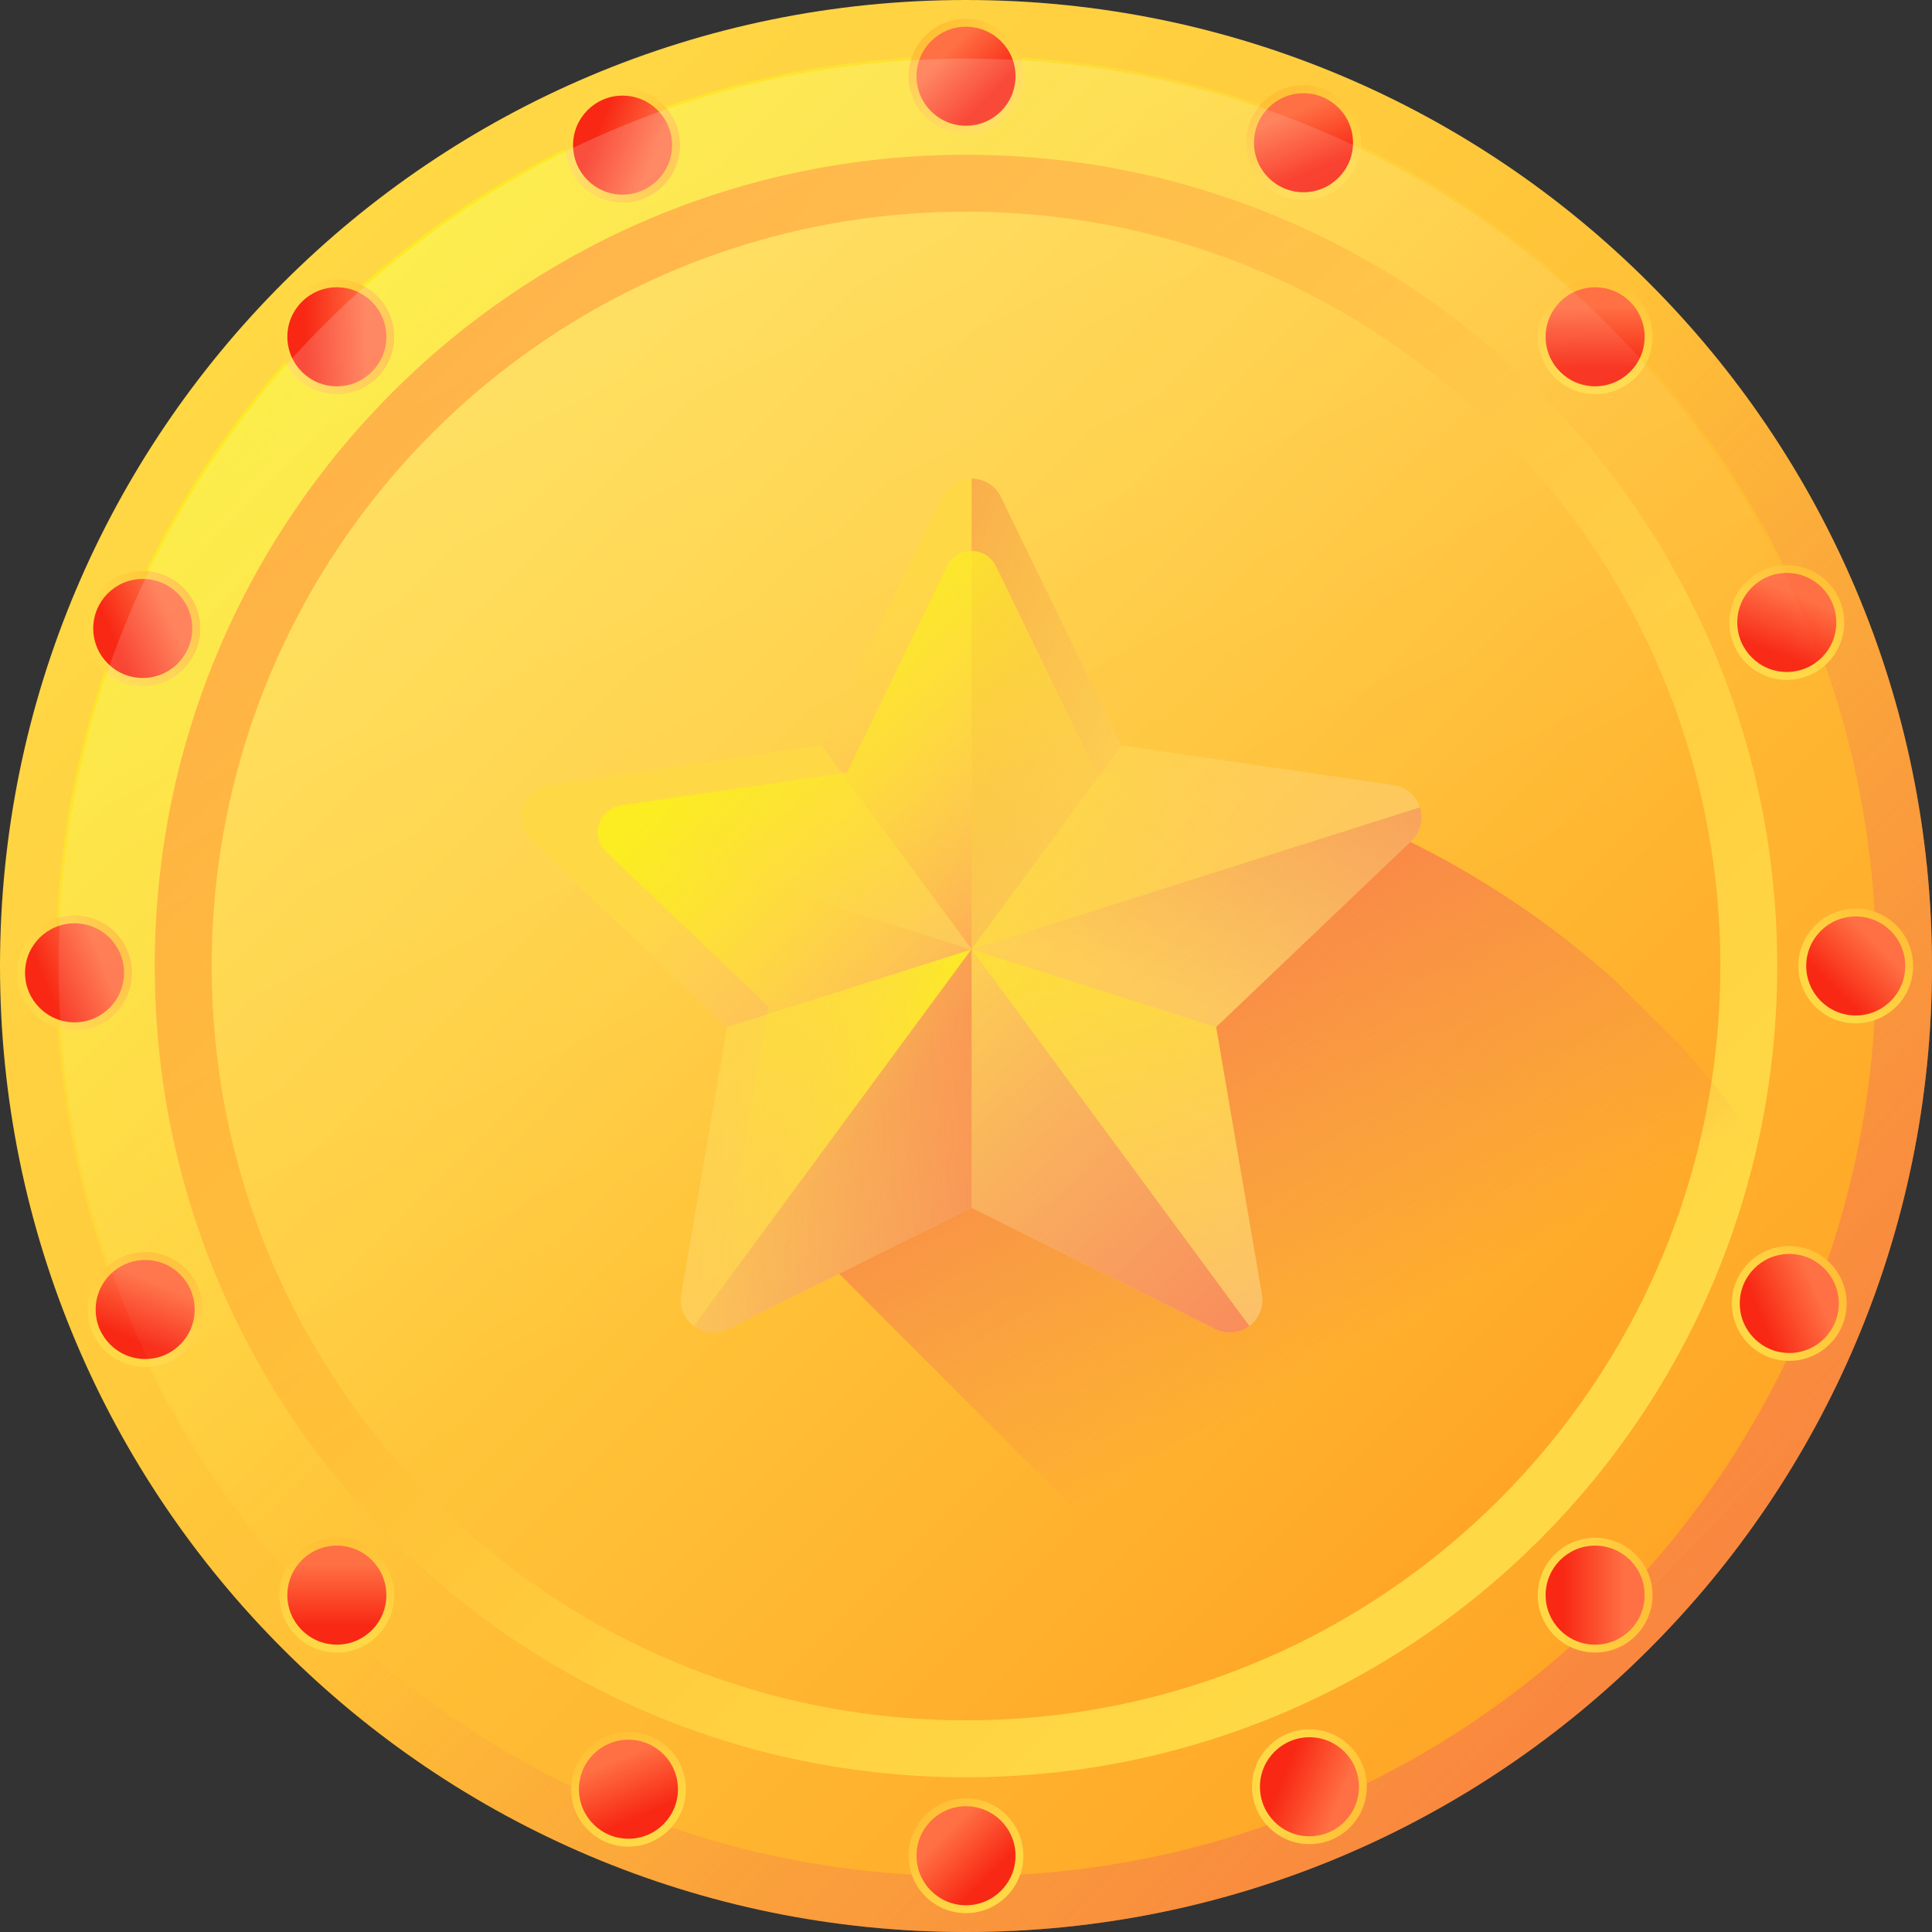 <svg width="290" height="290" viewBox="0 0 290 290" fill="none" xmlns="http://www.w3.org/2000/svg">
<rect x="0" y="0" width="290" height="290" fill="#333333" stroke="none"/>
<path d="M11.446 153.609C16.203 153.609 20.06 149.752 20.06 144.995C20.06 140.237 16.203 136.381 11.446 136.381C6.689 136.381 2.832 140.237 2.832 144.995C2.832 149.752 6.689 153.609 11.446 153.609Z" fill="url(#paint0_linear_52_23921)"/>
<path d="M11.446 152.426C15.551 152.426 18.878 149.098 18.878 144.994C18.878 140.89 15.551 137.562 11.446 137.562C7.342 137.562 4.015 140.89 4.015 144.994C4.015 149.098 7.342 152.426 11.446 152.426Z" fill="url(#paint1_linear_52_23921)"/>
<path d="M145 290C225.081 290 290 225.081 290 145C290 64.919 225.081 0 145 0C64.919 0 0 64.919 0 145C0 225.081 64.919 290 145 290Z" fill="url(#paint2_linear_52_23921)"/>
<path d="M144.999 281.62C220.451 281.62 281.617 220.454 281.617 145.002C281.617 69.551 220.451 8.385 144.999 8.385C69.548 8.385 8.382 69.551 8.382 145.002C8.382 220.454 69.548 281.62 144.999 281.62Z" fill="url(#paint3_linear_52_23921)"/>
<path d="M145 0C64.918 0 0 64.919 0 145C0 225.081 64.918 290 145 290C225.082 290 290 225.081 290 145C290 64.919 225.082 0 145 0ZM145 281.618C69.548 281.618 8.382 220.452 8.382 145C8.382 69.548 69.548 8.382 145 8.382C220.452 8.382 281.618 69.548 281.618 145C281.618 220.452 220.452 281.618 145 281.618Z" fill="url(#paint4_linear_52_23921)"/>
<path d="M144.998 266.774C212.25 266.774 266.769 212.255 266.769 145.003C266.769 77.751 212.25 23.232 144.998 23.232C77.746 23.232 23.227 77.751 23.227 145.003C23.227 212.255 77.746 266.774 144.998 266.774Z" fill="url(#paint5_linear_52_23921)"/>
<path d="M145.006 258.224C207.538 258.224 258.231 207.531 258.231 144.999C258.231 82.466 207.538 31.773 145.006 31.773C82.473 31.773 31.78 82.466 31.78 144.999C31.78 207.531 82.473 258.224 145.006 258.224Z" fill="url(#paint6_linear_52_23921)"/>
<path d="M144.995 287.171C149.752 287.171 153.609 283.315 153.609 278.557C153.609 273.8 149.752 269.943 144.995 269.943C140.237 269.943 136.381 273.8 136.381 278.557C136.381 283.315 140.237 287.171 144.995 287.171Z" fill="url(#paint7_linear_52_23921)"/>
<path d="M145.002 285.986C149.106 285.986 152.433 282.659 152.433 278.555C152.433 274.45 149.106 271.123 145.002 271.123C140.898 271.123 137.57 274.45 137.57 278.555C137.57 282.659 140.898 285.986 145.002 285.986Z" fill="url(#paint8_linear_52_23921)"/>
<path d="M144.995 20.054C149.752 20.054 153.609 16.198 153.609 11.44C153.609 6.683 149.752 2.826 144.995 2.826C140.237 2.826 136.381 6.683 136.381 11.44C136.381 16.198 140.237 20.054 144.995 20.054Z" fill="url(#paint9_linear_52_23921)"/>
<path d="M145.002 18.873C149.106 18.873 152.433 15.546 152.433 11.441C152.433 7.337 149.106 4.01 145.002 4.01C140.898 4.01 137.57 7.337 137.57 11.441C137.57 15.546 140.898 18.873 145.002 18.873Z" fill="url(#paint10_linear_52_23921)"/>
<path d="M278.556 153.609C283.314 153.609 287.17 149.752 287.17 144.995C287.17 140.237 283.314 136.381 278.556 136.381C273.799 136.381 269.942 140.237 269.942 144.995C269.942 149.752 273.799 153.609 278.556 153.609Z" fill="url(#paint11_linear_52_23921)"/>
<path d="M278.552 152.426C282.656 152.426 285.983 149.098 285.983 144.994C285.983 140.89 282.656 137.562 278.552 137.562C274.447 137.562 271.12 140.89 271.12 144.994C271.12 149.098 274.447 152.426 278.552 152.426Z" fill="url(#paint12_linear_52_23921)"/>
<path d="M50.557 248.05C55.315 248.05 59.171 244.194 59.171 239.436C59.171 234.679 55.315 230.822 50.557 230.822C45.8 230.822 41.943 234.679 41.943 239.436C41.943 244.194 45.8 248.05 50.557 248.05Z" fill="url(#paint13_linear_52_23921)"/>
<path d="M50.563 246.867C54.668 246.867 57.995 243.54 57.995 239.435C57.995 235.331 54.668 232.004 50.563 232.004C46.459 232.004 43.132 235.331 43.132 239.435C43.132 243.54 46.459 246.867 50.563 246.867Z" fill="url(#paint14_linear_52_23921)"/>
<path d="M239.435 59.166C244.193 59.166 248.049 55.309 248.049 50.551C248.049 45.794 244.193 41.938 239.435 41.938C234.678 41.938 230.821 45.794 230.821 50.551C230.821 55.309 234.678 59.166 239.435 59.166Z" fill="url(#paint15_linear_52_23921)"/>
<path d="M239.435 57.984C243.539 57.984 246.866 54.657 246.866 50.553C246.866 46.448 243.539 43.121 239.435 43.121C235.33 43.121 232.003 46.448 232.003 50.553C232.003 54.657 235.33 57.984 239.435 57.984Z" fill="url(#paint16_linear_52_23921)"/>
<path d="M50.557 59.166C55.315 59.166 59.171 55.309 59.171 50.551C59.171 45.794 55.315 41.938 50.557 41.938C45.8 41.938 41.943 45.794 41.943 50.551C41.943 55.309 45.8 59.166 50.557 59.166Z" fill="url(#paint17_linear_52_23921)"/>
<path d="M50.563 57.984C54.668 57.984 57.995 54.657 57.995 50.553C57.995 46.448 54.668 43.121 50.563 43.121C46.459 43.121 43.132 46.448 43.132 50.553C43.132 54.657 46.459 57.984 50.563 57.984Z" fill="url(#paint18_linear_52_23921)"/>
<path d="M239.435 248.05C244.193 248.05 248.049 244.194 248.049 239.436C248.049 234.679 244.193 230.822 239.435 230.822C234.678 230.822 230.821 234.679 230.821 239.436C230.821 244.194 234.678 248.05 239.435 248.05Z" fill="url(#paint19_linear_52_23921)"/>
<path d="M239.435 246.867C243.539 246.867 246.866 243.54 246.866 239.435C246.866 235.331 243.539 232.004 239.435 232.004C235.33 232.004 232.003 235.331 232.003 239.435C232.003 243.54 235.33 246.867 239.435 246.867Z" fill="url(#paint20_linear_52_23921)"/>
<path d="M94.338 277.187C99.095 277.187 102.952 273.33 102.952 268.573C102.952 263.816 99.095 259.959 94.338 259.959C89.58 259.959 85.724 263.816 85.724 268.573C85.724 273.33 89.58 277.187 94.338 277.187Z" fill="url(#paint21_linear_52_23921)"/>
<path d="M94.332 276C98.436 276 101.764 272.673 101.764 268.568C101.764 264.464 98.436 261.137 94.332 261.137C90.228 261.137 86.9 264.464 86.9 268.568C86.9 272.673 90.228 276 94.332 276Z" fill="url(#paint22_linear_52_23921)"/>
<path d="M192.394 29.39C196.796 31.195 201.827 29.089 203.631 24.687C205.436 20.285 203.33 15.253 198.929 13.449C194.527 11.644 189.495 13.75 187.691 18.151C185.886 22.554 187.991 27.585 192.394 29.39Z" fill="url(#paint23_linear_52_23921)"/>
<path d="M195.661 28.857C199.765 28.857 203.093 25.53 203.093 21.426C203.093 17.321 199.765 13.994 195.661 13.994C191.557 13.994 188.229 17.321 188.229 21.426C188.229 25.53 191.557 28.857 195.661 28.857Z" fill="url(#paint24_linear_52_23921)"/>
<path d="M13.459 91.069C11.654 95.472 13.76 100.503 18.161 102.307C22.563 104.112 27.595 102.006 29.399 97.605C31.204 93.203 29.098 88.171 24.696 86.367C20.295 84.562 15.264 86.667 13.459 91.069Z" fill="url(#paint25_linear_52_23921)"/>
<path d="M13.459 91.069C11.654 95.472 13.76 100.503 18.161 102.307C22.563 104.112 27.595 102.006 29.399 97.605C31.204 93.203 29.098 88.171 24.696 86.367C20.295 84.562 15.264 86.667 13.459 91.069Z" fill="url(#paint26_linear_52_23921)"/>
<path d="M3.223 142.757C1.418 147.159 3.524 152.19 7.926 153.995C12.328 155.8 17.359 153.694 19.163 149.292C20.968 144.89 18.863 139.859 14.461 138.055C10.06 136.25 5.028 138.355 3.223 142.757Z" fill="url(#paint27_linear_52_23921)"/>
<path d="M21.428 101.765C25.532 101.765 28.859 98.438 28.859 94.334C28.859 90.23 25.532 86.902 21.428 86.902C17.323 86.902 13.996 90.23 13.996 94.334C13.996 98.438 17.323 101.765 21.428 101.765Z" fill="url(#paint28_linear_52_23921)"/>
<path d="M11.192 153.455C15.297 153.455 18.624 150.128 18.624 146.023C18.624 141.919 15.297 138.592 11.192 138.592C7.088 138.592 3.761 141.919 3.761 146.023C3.761 150.128 7.088 153.455 11.192 153.455Z" fill="url(#paint29_linear_52_23921)"/>
<path d="M268.577 204.267C273.334 204.267 277.191 200.41 277.191 195.653C277.191 190.896 273.334 187.039 268.577 187.039C263.82 187.039 259.963 190.896 259.963 195.653C259.963 200.41 263.82 204.267 268.577 204.267Z" fill="url(#paint30_linear_52_23921)"/>
<path d="M268.578 203.086C272.682 203.086 276.01 199.759 276.01 195.654C276.01 191.55 272.682 188.223 268.578 188.223C264.474 188.223 261.146 191.55 261.146 195.654C261.146 199.759 264.474 203.086 268.578 203.086Z" fill="url(#paint31_linear_52_23921)"/>
<path d="M13.848 199.883C15.684 204.272 20.73 206.341 25.119 204.504C29.508 202.668 31.577 197.622 29.741 193.233C27.904 188.844 22.858 186.775 18.469 188.611C14.08 190.447 12.011 195.494 13.848 199.883Z" fill="url(#paint32_linear_52_23921)"/>
<path d="M21.792 203.992C25.896 203.992 29.224 200.665 29.224 196.56C29.224 192.456 25.896 189.129 21.792 189.129C17.688 189.129 14.36 192.456 14.36 196.56C14.36 200.665 17.688 203.992 21.792 203.992Z" fill="url(#paint33_linear_52_23921)"/>
<path d="M260.262 96.762C262.099 101.151 267.145 103.22 271.533 101.383C275.922 99.546 277.991 94.5 276.155 90.112C274.318 85.723 269.272 83.654 264.883 85.49C260.494 87.326 258.425 92.373 260.262 96.762Z" fill="url(#paint34_linear_52_23921)"/>
<path d="M268.205 100.865C272.309 100.865 275.637 97.538 275.637 93.433C275.637 89.329 272.309 86.002 268.205 86.002C264.101 86.002 260.773 89.329 260.773 93.433C260.773 97.538 264.101 100.865 268.205 100.865Z" fill="url(#paint35_linear_52_23921)"/>
<path d="M90.121 13.844C85.733 15.681 83.663 20.727 85.5 25.116C87.337 29.504 92.383 31.573 96.772 29.737C101.161 27.9 103.23 22.854 101.393 18.465C99.557 14.076 94.51 12.007 90.121 13.844Z" fill="url(#paint36_linear_52_23921)"/>
<path d="M93.45 29.217C97.555 29.217 100.882 25.889 100.882 21.785C100.882 17.681 97.555 14.354 93.45 14.354C89.346 14.354 86.019 17.681 86.019 21.785C86.019 25.889 89.346 29.217 93.45 29.217Z" fill="url(#paint37_linear_52_23921)"/>
<path d="M196.554 276.81C201.312 276.81 205.168 272.953 205.168 268.196C205.168 263.439 201.312 259.582 196.554 259.582C191.797 259.582 187.94 263.439 187.94 268.196C187.94 272.953 191.797 276.81 196.554 276.81Z" fill="url(#paint38_linear_52_23921)"/>
<path d="M196.555 275.633C200.659 275.633 203.986 272.305 203.986 268.201C203.986 264.097 200.659 260.77 196.555 260.77C192.45 260.77 189.123 264.097 189.123 268.201C189.123 272.305 192.45 275.633 196.555 275.633Z" fill="url(#paint39_linear_52_23921)"/>
<path d="M145.001 281.183C220.217 281.183 281.192 220.208 281.192 144.992C281.192 69.776 220.217 8.801 145.001 8.801C69.784 8.801 8.81 69.776 8.81 144.992C8.81 220.208 69.784 281.183 145.001 281.183Z" fill="url(#paint40_linear_52_23921)"/>
<path d="M286.664 231.742C283.141 203.141 270.756 177.284 252.333 157.009C248.849 153.568 245.516 150.266 242.399 147.15L242.395 147.146C236.435 141.801 230 136.976 223.164 132.736C223.059 132.671 222.956 132.606 222.851 132.542C222.119 132.09 221.381 131.648 220.639 131.21C220.475 131.114 220.312 131.016 220.147 130.919C219.442 130.507 218.733 130.102 218.021 129.703C217.814 129.587 217.608 129.471 217.401 129.357C216.713 128.976 216.022 128.601 215.327 128.232C215.092 128.106 214.856 127.982 214.62 127.858C213.94 127.502 213.256 127.15 212.569 126.805C212.316 126.678 212.063 126.553 211.809 126.427C211.129 126.091 210.447 125.758 209.76 125.433C209.498 125.309 209.235 125.188 208.972 125.065C208.285 124.745 207.597 124.428 206.904 124.119C206.643 124.002 206.38 123.889 206.117 123.774C205.416 123.467 204.714 123.161 204.007 122.865C203.763 122.763 203.516 122.666 203.271 122.565C202.539 122.264 201.806 121.964 201.069 121.676C200.891 121.606 200.712 121.541 200.534 121.472C197.885 120.449 195.196 119.504 192.469 118.645C192.389 118.62 192.311 118.592 192.231 118.568C191.576 118.363 190.915 118.17 190.256 117.974C189.877 117.862 189.5 117.745 189.119 117.636C188.527 117.467 187.931 117.307 187.335 117.145C186.883 117.022 186.432 116.897 185.979 116.778C185.413 116.63 184.843 116.491 184.275 116.351C183.785 116.23 183.297 116.108 182.805 115.992C182.254 115.862 181.701 115.74 181.148 115.618C180.632 115.503 180.117 115.389 179.6 115.281C179.06 115.168 178.519 115.06 177.978 114.953C177.439 114.847 176.901 114.743 176.36 114.643C175.83 114.546 175.3 114.451 174.769 114.36C174.212 114.264 173.654 114.172 173.094 114.083C172.571 113.999 172.047 113.918 171.523 113.841C170.949 113.756 170.373 113.677 169.797 113.599C169.282 113.53 168.767 113.462 168.25 113.399C167.656 113.326 167.058 113.259 166.462 113.195C165.958 113.139 165.455 113.083 164.95 113.034C164.329 112.973 163.707 112.921 163.084 112.868C162.598 112.827 162.112 112.784 161.624 112.748C160.966 112.7 160.306 112.662 159.645 112.623C159.188 112.596 158.731 112.565 158.273 112.542C157.535 112.506 156.795 112.482 156.055 112.458C155.67 112.446 155.287 112.427 154.901 112.418C153.789 112.39 152.676 112.376 151.557 112.376C151.541 112.376 151.524 112.375 151.508 112.375C151.498 112.375 151.489 112.375 151.48 112.375C150.383 112.375 149.29 112.39 148.199 112.416C147.834 112.425 147.472 112.441 147.107 112.452C146.371 112.476 145.636 112.501 144.902 112.537C144.475 112.557 144.049 112.583 143.623 112.607C142.953 112.646 142.283 112.686 141.616 112.735C141.172 112.767 140.727 112.802 140.284 112.838C139.634 112.891 138.984 112.949 138.337 113.011C137.894 113.054 137.45 113.096 137.008 113.144C136.351 113.213 135.696 113.29 135.041 113.369C134.618 113.419 134.194 113.469 133.772 113.523C133.067 113.615 132.364 113.716 131.661 113.819C131.297 113.872 130.932 113.92 130.569 113.976C129.519 114.139 128.471 114.311 127.429 114.496C127.289 114.521 127.151 114.55 127.012 114.575C126.102 114.741 125.194 114.913 124.29 115.097C123.902 115.176 123.516 115.261 123.128 115.344C122.475 115.483 121.821 115.622 121.172 115.77C120.739 115.869 120.307 115.973 119.876 116.076C119.273 116.219 118.671 116.365 118.071 116.516C117.627 116.628 117.184 116.743 116.741 116.86C116.156 117.014 115.571 117.173 114.988 117.334C114.545 117.457 114.104 117.58 113.663 117.708C113.075 117.878 112.491 118.053 111.908 118.23C111.481 118.36 111.054 118.488 110.629 118.621C110.003 118.818 109.381 119.023 108.759 119.228C108.384 119.352 108.008 119.472 107.635 119.599C106.668 119.928 105.705 120.265 104.748 120.616C104.745 120.617 104.741 120.619 104.737 120.619L114.784 130.211L107.923 170.307C107.582 172.274 108.43 174.022 109.811 175.053L166.502 231.745H286.664V231.742Z" fill="url(#paint41_linear_52_23921)"/>
<path d="M213.129 121.188C212.596 119.519 211.189 118.129 209.17 117.841L168.365 111.906L150.239 74.605C149.348 72.77 147.591 71.844 145.834 71.844C144.077 71.844 142.321 72.77 141.429 74.605L123.303 111.906L82.498 117.841C80.479 118.129 79.071 119.519 78.539 121.188C77.996 122.866 78.337 124.824 79.815 126.231L109.127 154.171L102.249 194.295C101.908 196.262 102.756 198.01 104.136 199.041C105.526 200.081 107.457 200.404 109.258 199.504L145.834 181.273L182.409 199.504C184.21 200.404 186.141 200.08 187.531 199.04C188.912 198.009 189.759 196.261 189.418 194.295L182.54 154.171L211.853 126.23C213.331 124.824 213.671 122.865 213.129 121.188ZM145.834 142.53L145.773 142.547L145.8 142.521L145.834 142.468L145.869 142.521L145.895 142.547L145.834 142.53Z" fill="url(#paint42_linear_52_23921)"/>
<path d="M145.798 142.517L145.772 142.544L109.127 154.167L79.814 126.227C78.338 124.819 77.997 122.862 78.538 121.184L145.798 142.517Z" fill="url(#paint43_linear_52_23921)"/>
<path d="M145.777 142.545L104.141 199.038C102.76 198.007 101.912 196.259 102.253 194.292L109.131 154.168L145.777 142.545Z" fill="url(#paint44_linear_52_23921)"/>
<path d="M187.535 199.032C186.145 200.072 184.214 200.396 182.414 199.496L145.838 181.264V142.521L145.899 142.539L187.535 199.032Z" fill="url(#paint45_linear_52_23921)"/>
<path d="M145.838 142.521V181.264L109.263 199.496C107.462 200.396 105.531 200.072 104.142 199.032L145.778 142.539L145.838 142.521Z" fill="url(#paint46_linear_52_23921)"/>
<path d="M187.53 199.038L145.895 142.545L182.54 154.168L189.418 194.292C189.759 196.259 188.911 198.007 187.53 199.038Z" fill="url(#paint47_linear_52_23921)"/>
<path d="M145.835 142.463L145.8 142.515L78.54 121.182C79.073 119.513 80.48 118.123 82.499 117.835L123.304 111.9L145.835 142.463Z" fill="url(#paint48_linear_52_23921)"/>
<path d="M168.369 111.906L145.838 142.468V71.844C147.594 71.844 149.351 72.77 150.243 74.605L168.369 111.906Z" fill="url(#paint49_linear_52_23921)"/>
<path d="M145.84 71.844V142.469L123.31 111.906L141.436 74.605C142.327 72.77 144.083 71.844 145.84 71.844Z" fill="url(#paint50_linear_52_23921)"/>
<path d="M213.133 121.183L145.873 142.516L145.838 142.463L168.369 111.9L209.174 117.835C211.193 118.124 212.6 119.513 213.133 121.183Z" fill="url(#paint51_linear_52_23921)"/>
<path d="M211.859 126.227L182.547 154.167L145.902 142.544L145.876 142.517L213.136 121.184C213.677 122.862 213.336 124.82 211.859 126.227Z" fill="url(#paint52_linear_52_23921)"/>
<path d="M201.739 123.684C201.297 122.297 200.128 121.143 198.451 120.904L164.557 115.974L149.5 84.991C148.76 83.467 147.301 82.697 145.842 82.697C144.382 82.697 142.923 83.467 142.183 84.991L127.126 115.974L93.232 120.904C91.555 121.144 90.386 122.298 89.944 123.684C89.494 125.078 89.777 126.704 91.004 127.873L115.352 151.082L109.639 184.41C109.356 186.043 110.06 187.495 111.207 188.352C112.361 189.215 113.966 189.484 115.461 188.737L145.842 173.593L176.223 188.737C177.718 189.485 179.322 189.216 180.477 188.352C181.624 187.495 182.328 186.043 182.045 184.41L176.332 151.082L200.68 127.873C201.907 126.704 202.189 125.078 201.739 123.684ZM145.842 141.411L145.791 141.426L145.813 141.404L145.842 141.361L145.87 141.404L145.892 141.426L145.842 141.411Z" fill="url(#paint53_linear_52_23921)"/>
<defs>
<linearGradient id="paint0_linear_52_23921" x1="6.599" y1="149.843" x2="26.489" y2="129.952" gradientUnits="userSpaceOnUse">
<stop stop-color="#FFD945"/>
<stop offset="0.304" stop-color="#FFCD3E"/>
<stop offset="0.856" stop-color="#FFAD2B"/>
<stop offset="1" stop-color="#FFA325"/>
</linearGradient>
<linearGradient id="paint1_linear_52_23921" x1="14.667" y1="141.774" x2="8.134" y2="148.306" gradientUnits="userSpaceOnUse">
<stop stop-color="#FF7044"/>
<stop offset="1" stop-color="#F82814"/>
</linearGradient>
<linearGradient id="paint2_linear_52_23921" x1="37.53" y1="37.53" x2="250.801" y2="250.801" gradientUnits="userSpaceOnUse">
<stop stop-color="#FFD945"/>
<stop offset="0.304" stop-color="#FFCD3E"/>
<stop offset="0.856" stop-color="#FFAD2B"/>
<stop offset="1" stop-color="#FFA325"/>
</linearGradient>
<linearGradient id="paint3_linear_52_23921" x1="152.02" y1="152.023" x2="38.988" y2="38.991" gradientUnits="userSpaceOnUse">
<stop stop-color="#FFD945" stop-opacity="0"/>
<stop offset="1" stop-color="#FBED21"/>
</linearGradient>
<linearGradient id="paint4_linear_52_23921" x1="147.413" y1="147.287" x2="327.375" y2="317.867" gradientUnits="userSpaceOnUse">
<stop stop-color="#E87264" stop-opacity="0"/>
<stop offset="1" stop-color="#FF7044"/>
</linearGradient>
<linearGradient id="paint5_linear_52_23921" x1="223.875" y1="223.88" x2="52.729" y2="52.734" gradientUnits="userSpaceOnUse">
<stop stop-color="#FFD945"/>
<stop offset="0.304" stop-color="#FFCD3E"/>
<stop offset="0.856" stop-color="#FFAD2B"/>
<stop offset="1" stop-color="#FFA325"/>
</linearGradient>
<linearGradient id="paint6_linear_52_23921" x1="71.664" y1="71.657" x2="230.8" y2="230.793" gradientUnits="userSpaceOnUse">
<stop stop-color="#FFD945"/>
<stop offset="0.304" stop-color="#FFCD3E"/>
<stop offset="0.856" stop-color="#FFAD2B"/>
<stop offset="1" stop-color="#FFA325"/>
</linearGradient>
<linearGradient id="paint7_linear_52_23921" x1="149.843" y1="283.404" x2="129.952" y2="263.514" gradientUnits="userSpaceOnUse">
<stop stop-color="#FFD945"/>
<stop offset="0.304" stop-color="#FFCD3E"/>
<stop offset="0.856" stop-color="#FFAD2B"/>
<stop offset="1" stop-color="#FFA325"/>
</linearGradient>
<linearGradient id="paint8_linear_52_23921" x1="141.782" y1="275.334" x2="148.314" y2="281.867" gradientUnits="userSpaceOnUse">
<stop stop-color="#FF7044"/>
<stop offset="1" stop-color="#F82814"/>
</linearGradient>
<linearGradient id="paint9_linear_52_23921" x1="149.843" y1="16.288" x2="129.952" y2="-3.602" gradientUnits="userSpaceOnUse">
<stop stop-color="#FFD945"/>
<stop offset="0.304" stop-color="#FFCD3E"/>
<stop offset="0.856" stop-color="#FFAD2B"/>
<stop offset="1" stop-color="#FFA325"/>
</linearGradient>
<linearGradient id="paint10_linear_52_23921" x1="141.782" y1="8.222" x2="148.314" y2="14.753" gradientUnits="userSpaceOnUse">
<stop stop-color="#FF7044"/>
<stop offset="1" stop-color="#F82814"/>
</linearGradient>
<linearGradient id="paint11_linear_52_23921" x1="273.709" y1="149.843" x2="293.599" y2="129.952" gradientUnits="userSpaceOnUse">
<stop stop-color="#FFD945"/>
<stop offset="0.304" stop-color="#FFCD3E"/>
<stop offset="0.856" stop-color="#FFAD2B"/>
<stop offset="1" stop-color="#FFA325"/>
</linearGradient>
<linearGradient id="paint12_linear_52_23921" x1="281.771" y1="141.774" x2="275.24" y2="148.306" gradientUnits="userSpaceOnUse">
<stop stop-color="#FF7044"/>
<stop offset="1" stop-color="#F82814"/>
</linearGradient>
<linearGradient id="paint13_linear_52_23921" x1="50.725" y1="246.242" x2="50.726" y2="218.118" gradientUnits="userSpaceOnUse">
<stop stop-color="#FFD945"/>
<stop offset="0.304" stop-color="#FFCD3E"/>
<stop offset="0.856" stop-color="#FFAD2B"/>
<stop offset="1" stop-color="#FFA325"/>
</linearGradient>
<linearGradient id="paint14_linear_52_23921" x1="50.483" y1="234.834" x2="50.483" y2="244.071" gradientUnits="userSpaceOnUse">
<stop stop-color="#FF7044"/>
<stop offset="1" stop-color="#F82814"/>
</linearGradient>
<linearGradient id="paint15_linear_52_23921" x1="239.576" y1="57.384" x2="239.577" y2="29.26" gradientUnits="userSpaceOnUse">
<stop stop-color="#FFD945"/>
<stop offset="0.304" stop-color="#FFCD3E"/>
<stop offset="0.856" stop-color="#FFAD2B"/>
<stop offset="1" stop-color="#FFA325"/>
</linearGradient>
<linearGradient id="paint16_linear_52_23921" x1="239.327" y1="45.978" x2="239.327" y2="55.215" gradientUnits="userSpaceOnUse">
<stop stop-color="#FF7044"/>
<stop offset="1" stop-color="#F82814"/>
</linearGradient>
<linearGradient id="paint17_linear_52_23921" x1="43.581" y1="50.661" x2="71.705" y2="50.66" gradientUnits="userSpaceOnUse">
<stop stop-color="#FFD945"/>
<stop offset="0.304" stop-color="#FFCD3E"/>
<stop offset="0.856" stop-color="#FFAD2B"/>
<stop offset="1" stop-color="#FFA325"/>
</linearGradient>
<linearGradient id="paint18_linear_52_23921" x1="54.995" y1="50.412" x2="45.758" y2="50.412" gradientUnits="userSpaceOnUse">
<stop stop-color="#FF7044"/>
<stop offset="1" stop-color="#F82814"/>
</linearGradient>
<linearGradient id="paint19_linear_52_23921" x1="232.432" y1="239.519" x2="260.556" y2="239.518" gradientUnits="userSpaceOnUse">
<stop stop-color="#FFD945"/>
<stop offset="0.304" stop-color="#FFCD3E"/>
<stop offset="0.856" stop-color="#FFAD2B"/>
<stop offset="1" stop-color="#FFA325"/>
</linearGradient>
<linearGradient id="paint20_linear_52_23921" x1="243.839" y1="239.268" x2="234.602" y2="239.268" gradientUnits="userSpaceOnUse">
<stop stop-color="#FF7044"/>
<stop offset="1" stop-color="#F82814"/>
</linearGradient>
<linearGradient id="paint21_linear_52_23921" x1="97.635" y1="274.712" x2="86.776" y2="248.776" gradientUnits="userSpaceOnUse">
<stop stop-color="#FFD945"/>
<stop offset="0.304" stop-color="#FFCD3E"/>
<stop offset="0.856" stop-color="#FFAD2B"/>
<stop offset="1" stop-color="#FFA325"/>
</linearGradient>
<linearGradient id="paint22_linear_52_23921" x1="92.475" y1="264.188" x2="96.042" y2="272.706" gradientUnits="userSpaceOnUse">
<stop stop-color="#FF7044"/>
<stop offset="1" stop-color="#F82814"/>
</linearGradient>
<linearGradient id="paint23_linear_52_23921" x1="198.879" y1="27.639" x2="188.02" y2="1.703" gradientUnits="userSpaceOnUse">
<stop stop-color="#FFD945"/>
<stop offset="0.304" stop-color="#FFCD3E"/>
<stop offset="0.856" stop-color="#FFAD2B"/>
<stop offset="1" stop-color="#FFA325"/>
</linearGradient>
<linearGradient id="paint24_linear_52_23921" x1="193.725" y1="17.125" x2="197.291" y2="25.643" gradientUnits="userSpaceOnUse">
<stop stop-color="#FF7044"/>
<stop offset="1" stop-color="#F82814"/>
</linearGradient>
<linearGradient id="paint25_linear_52_23921" x1="14.888" y1="97.273" x2="40.823" y2="86.413" gradientUnits="userSpaceOnUse">
<stop stop-color="#FFD945"/>
<stop offset="0.304" stop-color="#FFCD3E"/>
<stop offset="0.856" stop-color="#FFAD2B"/>
<stop offset="1" stop-color="#FFA325"/>
</linearGradient>
<linearGradient id="paint26_linear_52_23921" x1="14.888" y1="97.273" x2="40.823" y2="86.413" gradientUnits="userSpaceOnUse">
<stop stop-color="#FFD945"/>
<stop offset="0.304" stop-color="#FFCD3E"/>
<stop offset="0.856" stop-color="#FFAD2B"/>
<stop offset="1" stop-color="#FFA325"/>
</linearGradient>
<linearGradient id="paint27_linear_52_23921" x1="4.653" y1="148.961" x2="30.588" y2="138.101" gradientUnits="userSpaceOnUse">
<stop stop-color="#FFD945"/>
<stop offset="0.304" stop-color="#FFCD3E"/>
<stop offset="0.856" stop-color="#FFAD2B"/>
<stop offset="1" stop-color="#FFA325"/>
</linearGradient>
<linearGradient id="paint28_linear_52_23921" x1="25.406" y1="92.116" x2="16.887" y2="95.683" gradientUnits="userSpaceOnUse">
<stop stop-color="#FF7044"/>
<stop offset="1" stop-color="#F82814"/>
</linearGradient>
<linearGradient id="paint29_linear_52_23921" x1="15.17" y1="143.805" x2="6.652" y2="147.372" gradientUnits="userSpaceOnUse">
<stop stop-color="#FF7044"/>
<stop offset="1" stop-color="#F82814"/>
</linearGradient>
<linearGradient id="paint30_linear_52_23921" x1="261.955" y1="198.509" x2="287.891" y2="187.65" gradientUnits="userSpaceOnUse">
<stop stop-color="#FFD945"/>
<stop offset="0.304" stop-color="#FFCD3E"/>
<stop offset="0.856" stop-color="#FFAD2B"/>
<stop offset="1" stop-color="#FFA325"/>
</linearGradient>
<linearGradient id="paint31_linear_52_23921" x1="272.475" y1="193.356" x2="263.958" y2="196.923" gradientUnits="userSpaceOnUse">
<stop stop-color="#FF7044"/>
<stop offset="1" stop-color="#F82814"/>
</linearGradient>
<linearGradient id="paint32_linear_52_23921" x1="18.822" y1="202.627" x2="29.503" y2="176.591" gradientUnits="userSpaceOnUse">
<stop stop-color="#FFD945"/>
<stop offset="0.304" stop-color="#FFCD3E"/>
<stop offset="0.856" stop-color="#FFAD2B"/>
<stop offset="1" stop-color="#FFA325"/>
</linearGradient>
<linearGradient id="paint33_linear_52_23921" x1="23.777" y1="192.694" x2="20.269" y2="201.245" gradientUnits="userSpaceOnUse">
<stop stop-color="#FF7044"/>
<stop offset="1" stop-color="#F82814"/>
</linearGradient>
<linearGradient id="paint34_linear_52_23921" x1="265.369" y1="99.505" x2="276.051" y2="73.47" gradientUnits="userSpaceOnUse">
<stop stop-color="#FFD945"/>
<stop offset="0.304" stop-color="#FFCD3E"/>
<stop offset="0.856" stop-color="#FFAD2B"/>
<stop offset="1" stop-color="#FFA325"/>
</linearGradient>
<linearGradient id="paint35_linear_52_23921" x1="270.324" y1="89.566" x2="266.816" y2="98.117" gradientUnits="userSpaceOnUse">
<stop stop-color="#FF7044"/>
<stop offset="1" stop-color="#F82814"/>
</linearGradient>
<linearGradient id="paint36_linear_52_23921" x1="87.853" y1="19.245" x2="113.888" y2="29.925" gradientUnits="userSpaceOnUse">
<stop stop-color="#FFD945"/>
<stop offset="0.304" stop-color="#FFCD3E"/>
<stop offset="0.856" stop-color="#FFAD2B"/>
<stop offset="1" stop-color="#FFA325"/>
</linearGradient>
<linearGradient id="paint37_linear_52_23921" x1="97.791" y1="24.197" x2="89.24" y2="20.689" gradientUnits="userSpaceOnUse">
<stop stop-color="#FF7044"/>
<stop offset="1" stop-color="#F82814"/>
</linearGradient>
<linearGradient id="paint38_linear_52_23921" x1="190.961" y1="265.784" x2="216.996" y2="276.465" gradientUnits="userSpaceOnUse">
<stop stop-color="#FFD945"/>
<stop offset="0.304" stop-color="#FFCD3E"/>
<stop offset="0.856" stop-color="#FFAD2B"/>
<stop offset="1" stop-color="#FFA325"/>
</linearGradient>
<linearGradient id="paint39_linear_52_23921" x1="200.896" y1="270.746" x2="192.346" y2="267.239" gradientUnits="userSpaceOnUse">
<stop stop-color="#FF7044"/>
<stop offset="1" stop-color="#F82814"/>
</linearGradient>
<linearGradient id="paint40_linear_52_23921" x1="157.805" y1="169.751" x2="-8.841" y2="-152.487" gradientUnits="userSpaceOnUse">
<stop stop-color="white" stop-opacity="0"/>
<stop offset="1" stop-color="white" stop-opacity="0.4"/>
</linearGradient>
<linearGradient id="paint41_linear_52_23921" x1="204.255" y1="203.41" x2="157.245" y2="122.166" gradientUnits="userSpaceOnUse">
<stop stop-color="#E87264" stop-opacity="0"/>
<stop offset="1" stop-color="#FF7044"/>
</linearGradient>
<linearGradient id="paint42_linear_52_23921" x1="119.584" y1="119.333" x2="221.91" y2="225.348" gradientUnits="userSpaceOnUse">
<stop stop-color="#FFD945"/>
<stop offset="1" stop-color="#FBB27E"/>
</linearGradient>
<linearGradient id="paint43_linear_52_23921" x1="103.912" y1="124.892" x2="167.556" y2="192.778" gradientUnits="userSpaceOnUse">
<stop stop-color="#FBB27E" stop-opacity="0"/>
<stop offset="1" stop-color="#FF7044"/>
</linearGradient>
<linearGradient id="paint44_linear_52_23921" x1="102.178" y1="170.792" x2="145.777" y2="170.792" gradientUnits="userSpaceOnUse">
<stop stop-color="#FFD945" stop-opacity="0"/>
<stop offset="1" stop-color="#FBED21"/>
</linearGradient>
<linearGradient id="paint45_linear_52_23921" x1="135.436" y1="150.149" x2="209.923" y2="234.064" gradientUnits="userSpaceOnUse">
<stop stop-color="#E87264" stop-opacity="0"/>
<stop offset="1" stop-color="#FF7044"/>
</linearGradient>
<linearGradient id="paint46_linear_52_23921" x1="92.776" y1="172.434" x2="188.477" y2="169.134" gradientUnits="userSpaceOnUse">
<stop stop-color="#E87264" stop-opacity="0"/>
<stop offset="1" stop-color="#FF7044"/>
</linearGradient>
<linearGradient id="paint47_linear_52_23921" x1="178.316" y1="210.99" x2="153.802" y2="102.089" gradientUnits="userSpaceOnUse">
<stop stop-color="#FFD945" stop-opacity="0"/>
<stop offset="1" stop-color="#FBED21"/>
</linearGradient>
<linearGradient id="paint48_linear_52_23921" x1="108.955" y1="117.849" x2="123.569" y2="181.022" gradientUnits="userSpaceOnUse">
<stop stop-color="#FFD945"/>
<stop offset="1" stop-color="#FBB27E"/>
</linearGradient>
<linearGradient id="paint49_linear_52_23921" x1="171.186" y1="117.002" x2="80.671" y2="81.173" gradientUnits="userSpaceOnUse">
<stop stop-color="#E87264" stop-opacity="0"/>
<stop offset="1" stop-color="#FF7044"/>
</linearGradient>
<linearGradient id="paint50_linear_52_23921" x1="131.89" y1="87.291" x2="178.561" y2="166.963" gradientUnits="userSpaceOnUse">
<stop stop-color="#FBB27E" stop-opacity="0"/>
<stop offset="1" stop-color="#FF7044"/>
</linearGradient>
<linearGradient id="paint51_linear_52_23921" x1="189.786" y1="117.396" x2="103.043" y2="194.24" gradientUnits="userSpaceOnUse">
<stop stop-color="#FFD945" stop-opacity="0"/>
<stop offset="1" stop-color="#FBED21"/>
</linearGradient>
<linearGradient id="paint52_linear_52_23921" x1="174.2" y1="148.628" x2="204.372" y2="61.884" gradientUnits="userSpaceOnUse">
<stop stop-color="#E87264" stop-opacity="0"/>
<stop offset="1" stop-color="#FF7044"/>
</linearGradient>
<linearGradient id="paint53_linear_52_23921" x1="148.623" y1="148.611" x2="107" y2="111.293" gradientUnits="userSpaceOnUse">
<stop stop-color="#FFD945" stop-opacity="0"/>
<stop offset="1" stop-color="#FBED21"/>
</linearGradient>
</defs>
</svg>

